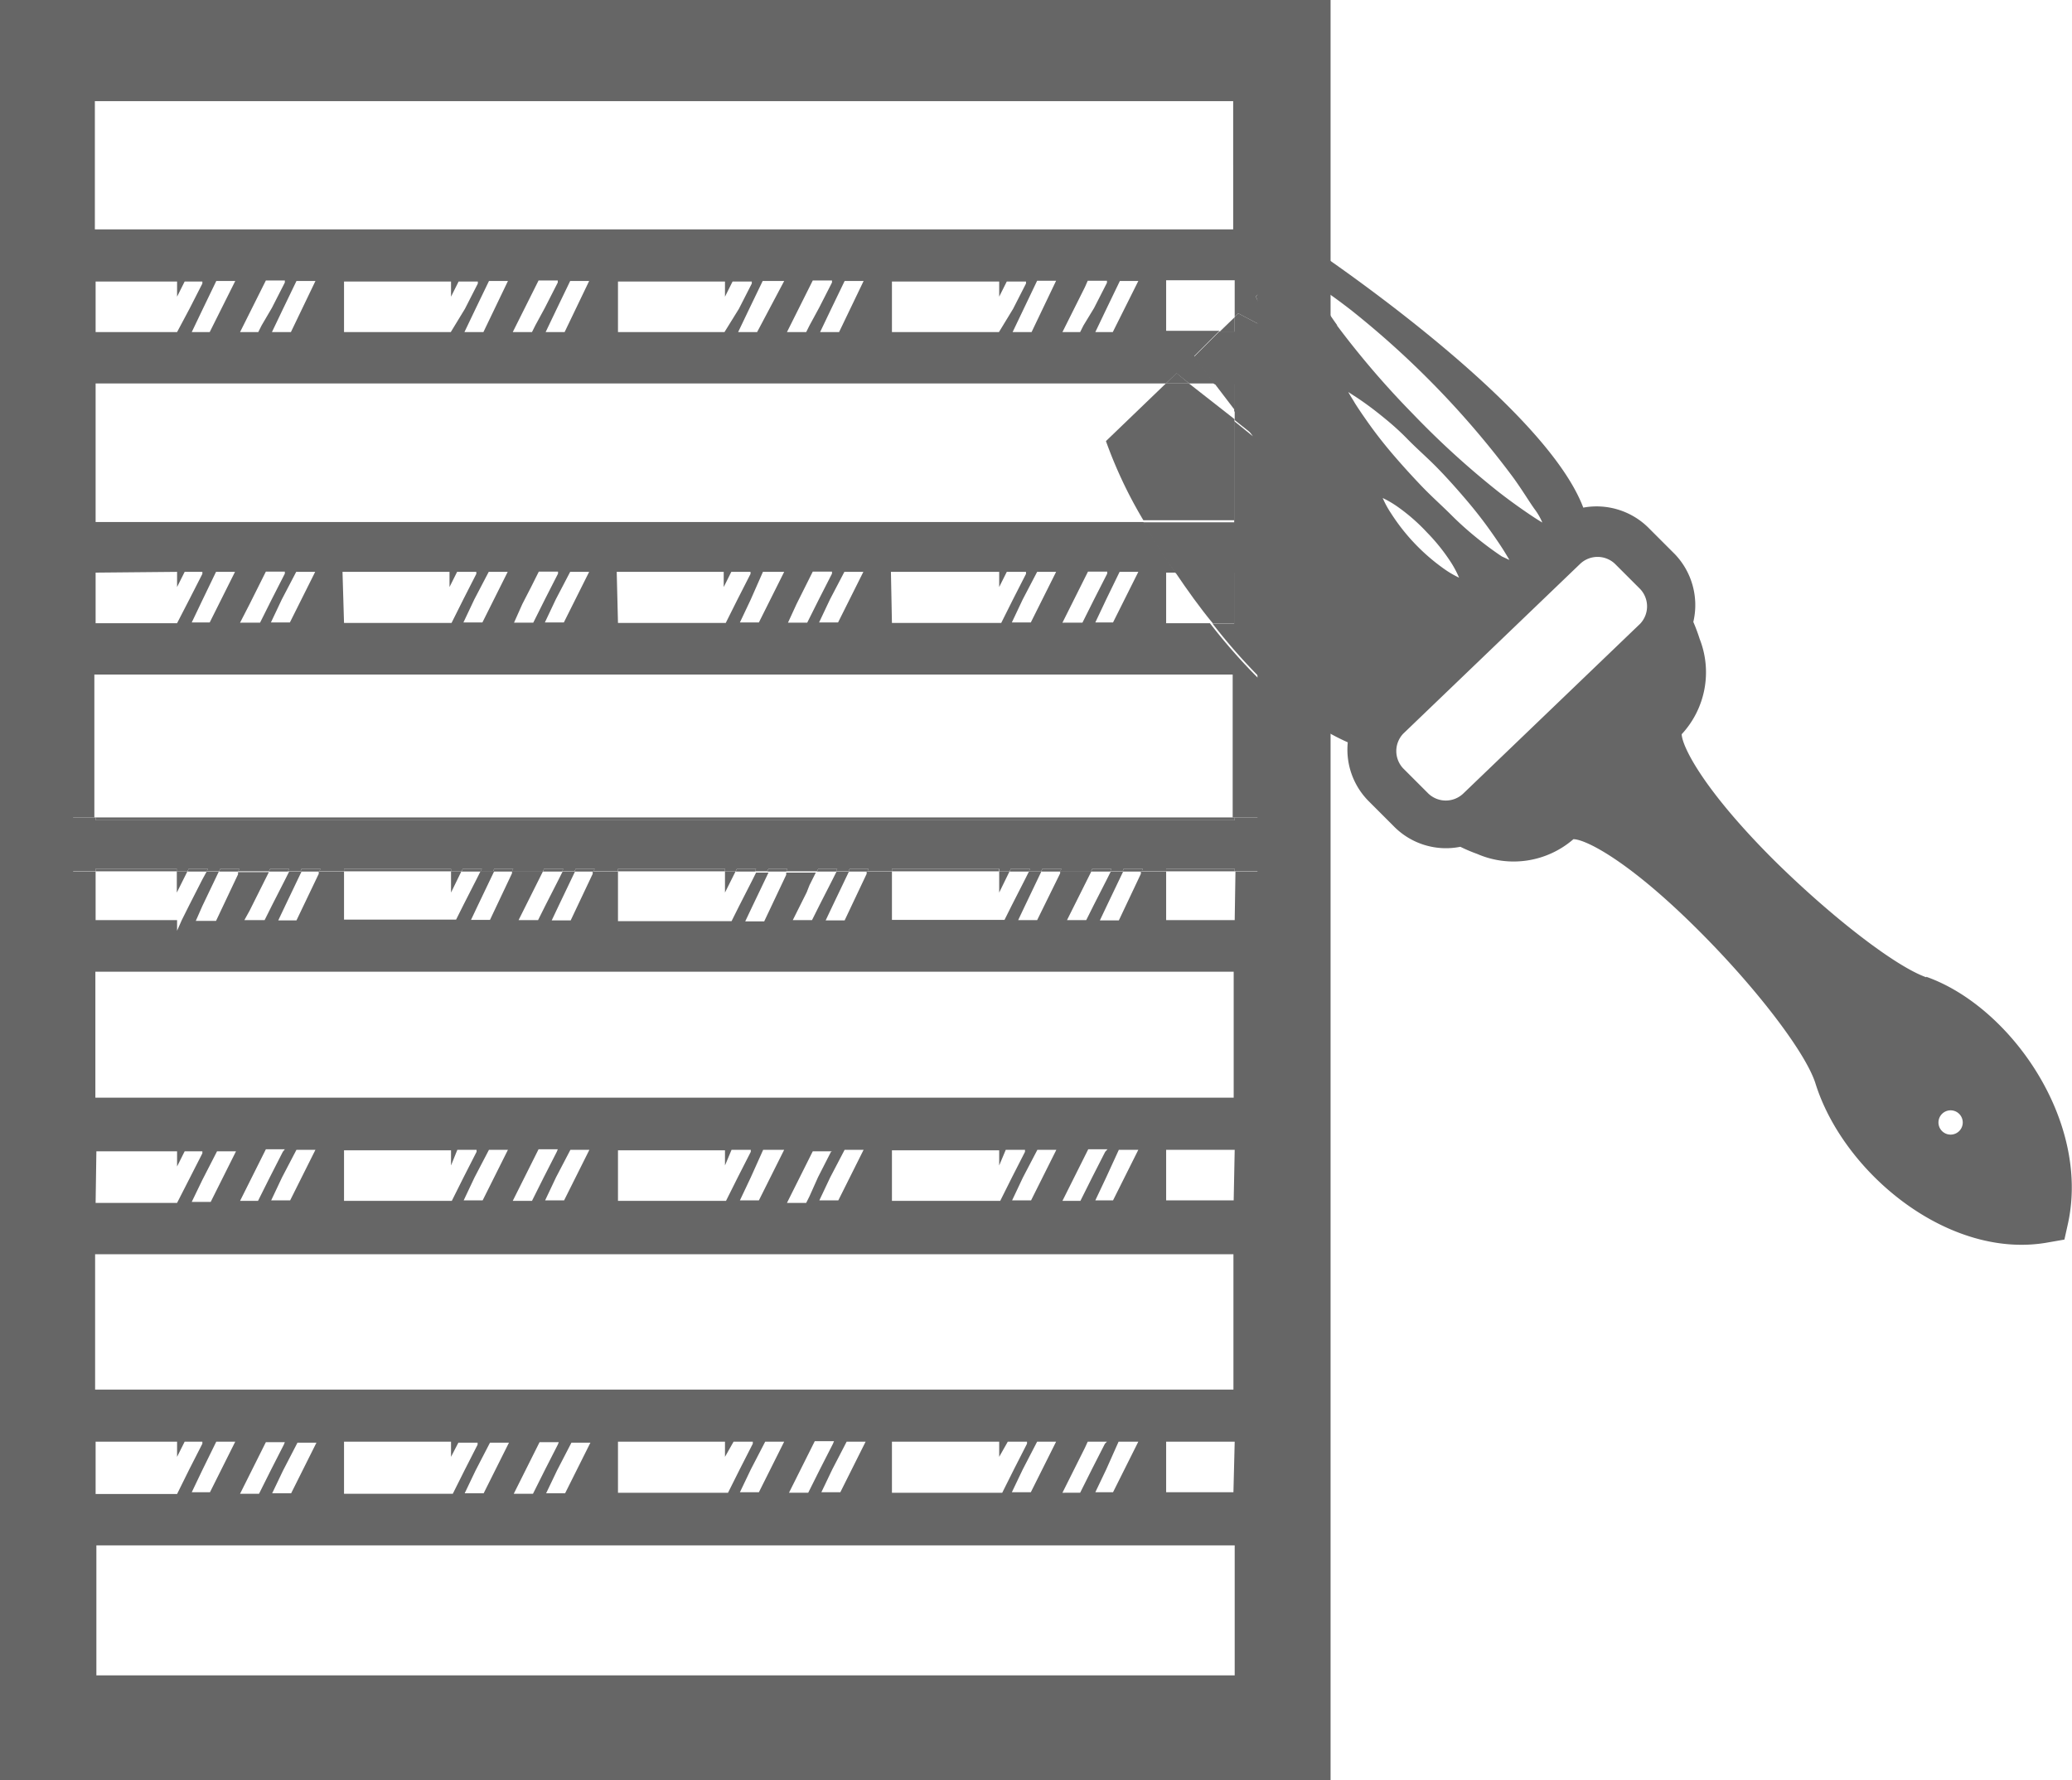<svg xmlns="http://www.w3.org/2000/svg" width="81.91" height="70.38" viewBox="0 0 81.91 70.38"><title>top_whatkind_th_outside</title><path d="M48.81,24.64v-2H46.47c.46.68.95,1.37,1.47,2Z" style="fill:#666"/><path d="M76.15,38.64c-1.22-.43-3.73-2.37-6-4.61-2.79-2.78-3.65-4.5-3.67-5a3.6,3.6,0,0,0,.71-3.77,6.8,6.8,0,0,0-.25-.67,2.91,2.91,0,0,0-.73-2.68l-1-1a2.91,2.91,0,0,0-2.62-.84C61,15.87,51.73,9.72,51.73,9.72l-.89.86V27.75a9.12,9.12,0,0,0,2.44,1.6,2.89,2.89,0,0,0,.8,2.3l1,1a2.89,2.89,0,0,0,2.65.83,6.32,6.32,0,0,0,.66.28,3.61,3.61,0,0,0,3.81-.58c.47,0,2.19.84,5,3.66,2.26,2.26,4.19,4.79,4.57,6,1.11,3.55,5.29,7,9.21,6.28l.63-.11.14-.63c.89-4.07-2.28-8.59-5.6-9.76M52.87,12.87c-.37-.51-.66-1-.85-1.27s-.3-.51-.3-.51.19.11.5.31.74.51,1.24.9a35.5,35.5,0,0,1,6.36,6.58c.37.51.66,1,.86,1.27s.29.51.29.51-.19-.11-.5-.32-.74-.51-1.24-.9a33.74,33.74,0,0,1-3.39-3.09,34.43,34.43,0,0,1-3-3.5m.67,3c-.14-.22-.21-.35-.21-.35l.34.22c.21.14.51.35.85.62s.73.59,1.13,1,.81.76,1.21,1.17.78.84,1.13,1.25.66.81.91,1.16.46.66.59.87.21.35.21.35L59.37,22c-.21-.14-.51-.35-.85-.62s-.73-.6-1.13-1-.81-.76-1.21-1.18-.78-.84-1.13-1.25-.66-.81-.91-1.16-.46-.66-.59-.87M55,20.31a3.93,3.93,0,0,1-.34-.62,4,4,0,0,1,.61.36,7.37,7.37,0,0,1,1.14,1,7.53,7.53,0,0,1,.94,1.17,4,4,0,0,1,.33.62,3.93,3.93,0,0,1-.61-.36A7.92,7.92,0,0,1,55,20.31m9.84,4.35-7,6.72a1,1,0,0,1-1.37,0l-1-1a1,1,0,0,1,0-1.37l7-6.72a1,1,0,0,1,1.37,0l1,1a1,1,0,0,1,0,1.37M77.45,44.72a.48.48,0,1,1,0-.68.48.48,0,0,1,0,.68" style="fill:#666"/><path d="M46.09,15.16l-2.37,2.28a17.74,17.74,0,0,0,1.48,3.13h3.6v-4L47,15.16Z" style="fill:#666"/><polygon points="48.81 13.13 48.81 12.54 48.2 13.13 48.81 13.13" style="fill:#666"/><polygon points="48.81 15.16 48.01 15.16 48.81 16.21 48.81 15.16" style="fill:#666"/><polygon points="29.08 34.45 28.66 34.45 28.66 35.29 29.08 34.45" style="fill:#666"/><polygon points="18.24 34.45 17.83 34.45 17.83 35.29 18.24 34.45" style="fill:#666"/><polygon points="7.41 34.45 6.99 34.45 6.99 35.29 7.41 34.45" style="fill:#666"/><polygon points="39.91 34.45 39.5 34.45 39.5 35.29 39.91 34.45" style="fill:#666"/><polygon points="48.81 32.43 48.81 32.32 46.14 32.32 45.39 32.32 44.95 32.32 44.2 32.32 42.93 32.32 42.17 32.32 41.74 32.32 40.98 32.32 35.31 32.32 34.56 32.32 34.12 32.32 33.36 32.32 32.09 32.32 31.34 32.32 30.9 32.32 30.14 32.32 24.47 32.32 23.73 32.32 23.28 32.32 22.53 32.32 21.26 32.32 20.51 32.32 20.07 32.32 19.31 32.32 13.64 32.32 12.89 32.32 12.45 32.32 11.69 32.32 10.42 32.32 9.67 32.32 9.23 32.32 8.48 32.32 3.78 32.32 3.78 32.43 48.81 32.43" style="fill:#666"/><polygon points="8.22 34.35 8.01 34.35 7.5 34.35 7.46 34.35 7.41 34.46 8.17 34.46 8.22 34.35" style="fill:#666"/><polygon points="41.96 34.35 41.87 34.35 41.21 34.35 41.16 34.46 41.91 34.46 41.96 34.35" style="fill:#666"/><rect x="35.26" y="34.35" width="4.23" height="0.1" style="fill:#666"/><polygon points="43.94 34.35 43.73 34.35 43.22 34.35 43.18 34.35 43.13 34.46 43.89 34.46 43.94 34.35" style="fill:#666"/><polygon points="34.34 34.35 34.25 34.35 33.59 34.35 33.54 34.46 34.29 34.46 34.34 34.35" style="fill:#666"/><path d="M48.81,36.38H46.1V34.46h-1l0,.09-.87,1.84h-.75l.27-.57.65-1.36h-.49l-.16.32-.51,1-.3.6h-.76l.21-.42.34-.68.17-.34.25-.5H41.91l0,.09L41,36.38h-.75l.27-.57.65-1.36h-.49l-.16.32-.51,1-.3.6H35.26V34.46h-1l0,.09-.87,1.84h-.75l.27-.57.65-1.36h-.49l-.16.32-.51,1-.3.6h-.76l.21-.42.34-.68L32,35l.25-.5H31.08l0,.09-.87,1.84h-.75l.27-.57.65-1.36h-.49l-.16.32-.51,1-.3.6H24.43V34.46h-1l0,.09-.87,1.84h-.75l.27-.57.65-1.36h-.49l-.16.32-.51,1-.3.6H20.5l.21-.42.34-.68.17-.34.25-.5H20.24l0,.09-.87,1.84h-.75l.27-.57.65-1.36H19l-.16.32-.51,1-.3.6H13.6V34.46h-1l0,.09-.88,1.84H11l.27-.57.65-1.36h-.49l-.16.32-.51,1-.3.6H9.66L9.87,36l.34-.68.17-.34.25-.5H9.41l0,.09-.87,1.84H7.74L8,35.82l.65-1.36H8.17L8,34.77l-.51,1-.3.6L7,36.8v-.42H3.78V34.46h-2V68.31H50.84V34.46h-2Zm-45,9.14H7v.6l.3-.6H8l0,.08-.51,1L7,47.56H3.78Zm4.77,0h.75l-1,2H7.58L8,46.65ZM3.78,57H7v.6l.3-.6H8l0,.08-.51,1L7,59.07H3.78Zm4.77,0h.75l-1,2H7.58l.43-.9Zm40.26,9.24h-45V61.1h45ZM11.22,57.12l-.51,1-.34.68-.13.26H9.49l.38-.76.34-.68.17-.34.13-.26h.75Zm.54-.08h.75l-1,2h-.75l.43-.9Zm6.36,0h.76l0,.08-.51,1-.47.94H13.6V57h4.23v.6Zm1.25,0h.75l-1,2h-.75l.43-.9Zm2.68.08-.51,1-.34.68-.13.26h-.76l.38-.76.34-.68.17-.34.13-.26h.76Zm.54-.08h.75l-1,2h-.75l.43-.9ZM29,57h.76l0,.08-.51,1-.47.94H24.43V57h4.23v.6Zm1.25,0H31l-1,2h-.75l.43-.9Zm2.68.08-.51,1-.34.68-.13.26h-.76l.38-.76.34-.68.17-.34.13-.26h.76Zm.54-.08h.75l-1,2h-.75l.43-.9Zm6.37,0h.76l0,.08-.51,1-.47.94H35.26V57H39.5v.6ZM41,57h.75l-1,2h-.75l.43-.9Zm2.68.08-.51,1-.34.68-.13.26H42l.38-.76.34-.68.17-.34L43,57h.76Zm.54-.08H45l-1,2H43.3l.43-.9Zm4.54,2H46.1V57h2.71Zm0-4.06h-45V49.59h45Zm-37.58-9.4-.51,1-.34.68-.13.26H9.49l.38-.76.34-.68.17-.34.13-.26h.75Zm.54-.08h.75l-1,2h-.75l.43-.91Zm6.36,0h.76l0,.08-.51,1-.47.94H13.6v-2h4.23v.6Zm1.25,0h.75l-1,2h-.75l.43-.91Zm2.68.08-.51,1-.34.68-.13.26h-.76l.38-.76.34-.68.17-.34.13-.26h.76Zm.54-.08h.75l-1,2h-.75l.43-.91Zm6.37,0h.76l0,.08-.51,1-.47.94H24.43v-2h4.23v.6Zm1.25,0H31l-1,2h-.75l.43-.91Zm2.68.08-.51,1L32,47.3l-.13.26h-.76l.38-.76.34-.68.17-.34.13-.26h.76Zm.54-.08h.75l-1,2h-.75l.43-.91Zm6.37,0h.76l0,.08-.51,1-.47.94H35.26v-2H39.5v.6Zm1.25,0h.75l-1,2h-.75l.43-.91Zm2.68.08-.51,1-.34.68-.13.26H42l.38-.76.34-.68.17-.34.13-.26h.76Zm.54-.08H45l-1,2H43.3l.43-.91Zm4.54,2H46.1v-2h2.71Zm0-4.06h-45V38.42h45Z" style="fill:#666"/><path d="M50.82,2H1.73l0,2V32.32h2V26.67h45v5.65h2V27.75a22.72,22.72,0,0,1-2.9-3.11H46.1v-2h.37c-.47-.69-.89-1.38-1.27-2H3.78V15.16H46.09l.42-.4.5.4h1l-.8-1.08,1-1H46.1v-2h2.71v1.44l.14-.13,1.35.71-.66-1.38,1.2-1.15V4ZM44.26,22.61H45l-1,2H43.3l.43-.91Zm-1.89,1.27.34-.68.17-.34.13-.26h.76l0,.08-.51,1-.34.68-.13.26H42ZM41,22.61h.75l-1,2h-.75l.43-.91Zm-5.78,0H39.5v.6l.3-.6h.76l0,.08-.51,1-.47.94H35.26Zm-1.84,0h.75l-1,2h-.75l.43-.91Zm-1.89,1.27.34-.68.17-.34.13-.26h.76l0,.08-.51,1-.34.68-.13.26h-.76Zm-1.33-1.27H31l-1,2h-.75l.43-.91Zm-5.78,0h4.23v.6l.3-.6h.76l0,.08-.51,1-.47.94H24.43Zm-1.84,0h.75l-1,2h-.75l.43-.91Zm-1.89,1.27L21,23.2l.17-.34.13-.26h.76l0,.08-.51,1-.34.68-.13.26h-.76Zm-1.33-1.27h.75l-1,2h-.75l.43-.91Zm-5.78,0h4.23v.6l.3-.6h.76l0,.08-.51,1-.47.94H13.6Zm-1.83,0h.75l-1,2h-.75l.43-.91ZM9.87,23.88l.34-.68.17-.34.13-.26h.75l0,.08-.51,1-.34.68-.13.26H9.49ZM8.54,22.61h.75l-1,2H7.58L8,23.73ZM7,22.61v.6l.3-.6H8l0,.08-.51,1L7,24.64H3.78v-2Zm0-9.48H3.78v-2H7v.6l.3-.6H8l0,.08-.51,1Zm1.29,0H7.58l.43-.9.54-1.12h.75Zm2.05-.26-.13.26H9.49l.38-.76.34-.68.17-.34.13-.26h.75l0,.08-.51,1Zm1.16.26h-.75l.43-.9.54-1.12h.75Zm6.32,0H13.6v-2h4.23v.6l.3-.6h.76l0,.08-.51,1Zm1.29,0h-.75l.43-.9.54-1.12h.75Zm2.05-.26-.13.26h-.76l.38-.76.34-.68.17-.34.13-.26h.76l0,.08-.51,1Zm1.16.26h-.75l.43-.9.54-1.12h.75Zm6.32,0H24.43v-2h4.23v.6l.3-.6h.76l0,.08-.51,1Zm1.29,0h-.75l.43-.9.54-1.12H31ZM32,12.87l-.13.26h-.76l.38-.76.34-.68.17-.34.13-.26h.76l0,.08-.51,1Zm1.17.26h-.75l.43-.9.54-1.12h.75Zm6.32,0H35.26v-2H39.5v.6l.3-.6h.76l0,.08-.51,1Zm1.29,0h-.75l.43-.9L41,11.1h.75Zm2.05-.26-.13.26H42l.38-.76.34-.68.17-.34L43,11.1h.76l0,.08-.51,1Zm1.16.26H43.3l.43-.9.54-1.12H45Zm4.76-4.06h-45V4h45Z" style="fill:#666"/><polygon points="49.55 17.2 48.81 16.21 48.81 16.61 49.55 17.2" style="fill:#666"/><polygon points="33.1 34.35 32.89 34.35 32.38 34.35 32.35 34.35 32.29 34.46 33.05 34.46 33.1 34.35" style="fill:#666"/><rect x="46.1" y="34.35" width="2.71" height="0.1" style="fill:#666"/><polygon points="45.18 34.35 45.08 34.35 44.42 34.35 44.38 34.46 45.13 34.46 45.18 34.35" style="fill:#666"/><rect x="3.78" y="34.35" width="3.22" height="0.1" style="fill:#666"/><polygon points="40.72 34.35 40.51 34.35 40 34.35 39.96 34.35 39.91 34.46 40.67 34.46 40.72 34.35" style="fill:#666"/><polygon points="19.05 34.35 18.84 34.35 18.34 34.35 18.3 34.35 18.24 34.46 19 34.46 19.05 34.35" style="fill:#666"/><polygon points="31.13 34.35 31.03 34.35 30.38 34.35 30.32 34.46 31.08 34.46 31.13 34.35" style="fill:#666"/><polygon points="12.67 34.35 12.58 34.35 11.92 34.35 11.88 34.46 12.62 34.46 12.67 34.35" style="fill:#666"/><polygon points="11.43 34.35 11.22 34.35 10.72 34.35 10.68 34.35 10.63 34.46 11.38 34.46 11.43 34.35" style="fill:#666"/><polygon points="9.46 34.35 9.36 34.35 8.71 34.35 8.66 34.46 9.41 34.46 9.46 34.35" style="fill:#666"/><rect x="13.6" y="34.35" width="4.23" height="0.1" style="fill:#666"/><polygon points="29.89 34.35 29.68 34.35 29.17 34.35 29.13 34.35 29.08 34.46 29.84 34.46 29.89 34.35" style="fill:#666"/><rect x="24.43" y="34.35" width="4.23" height="0.1" style="fill:#666"/><polygon points="20.29 34.35 20.2 34.35 19.54 34.35 19.49 34.46 20.24 34.46 20.29 34.35" style="fill:#666"/><polygon points="22.27 34.35 22.06 34.35 21.55 34.35 21.51 34.35 21.46 34.46 22.22 34.46 22.27 34.35" style="fill:#666"/><polygon points="23.51 34.35 23.41 34.35 22.76 34.35 22.71 34.46 23.46 34.46 23.51 34.35" style="fill:#666"/><path d="M50.84,20.57v-10l-1.2,1.15.66,1.38-1.35-.71-.14.13v.59H48.2l-1,1,.8,1.08h.79v1.06l.74,1-.74-.6v4h-3.6c.37.65.8,1.34,1.27,2h2.33v2h-.86a22.72,22.72,0,0,0,2.9,3.11V20.57Z" style="fill:#666"/><polygon points="46.51 14.75 46.09 15.16 47.01 15.16 46.51 14.75" style="fill:#666"/><polygon points="48.81 32.43 3.78 32.43 3.78 32.32 1.75 32.32 1.75 34.45 3.78 34.45 3.78 34.35 6.99 34.35 6.99 34.45 7.41 34.45 7.46 34.35 7.5 34.35 8.01 34.35 8.22 34.35 8.17 34.45 8.66 34.45 8.71 34.35 9.36 34.35 9.46 34.35 9.41 34.45 10.63 34.45 10.68 34.35 10.72 34.35 11.22 34.35 11.43 34.35 11.38 34.45 11.88 34.45 11.92 34.35 12.58 34.35 12.67 34.35 12.62 34.45 13.6 34.45 13.6 34.35 17.83 34.35 17.83 34.45 18.24 34.45 18.3 34.35 18.34 34.35 18.84 34.35 19.05 34.35 19 34.45 19.49 34.45 19.54 34.35 20.2 34.35 20.29 34.35 20.24 34.45 21.46 34.45 21.51 34.35 21.55 34.35 22.06 34.35 22.27 34.35 22.22 34.45 22.71 34.45 22.76 34.35 23.41 34.35 23.51 34.35 23.46 34.45 24.43 34.45 24.43 34.35 28.66 34.35 28.66 34.45 29.08 34.45 29.13 34.35 29.17 34.35 29.68 34.35 29.89 34.35 29.84 34.45 30.32 34.45 30.38 34.35 31.03 34.35 31.13 34.35 31.08 34.45 32.29 34.45 32.35 34.35 32.38 34.35 32.89 34.35 33.1 34.35 33.05 34.45 33.54 34.45 33.59 34.35 34.25 34.35 34.34 34.35 34.29 34.45 35.26 34.45 35.26 34.35 39.5 34.35 39.5 34.45 39.91 34.45 39.96 34.35 40 34.35 40.51 34.35 40.72 34.35 40.67 34.45 41.16 34.45 41.21 34.35 41.87 34.35 41.96 34.35 41.91 34.45 43.13 34.45 43.18 34.35 43.22 34.35 43.73 34.35 43.94 34.35 43.89 34.45 44.38 34.45 44.42 34.35 45.08 34.35 45.18 34.35 45.13 34.45 46.1 34.45 46.1 34.35 48.81 34.35 48.81 34.45 50.84 34.45 50.84 32.32 48.81 32.32 48.81 32.43" style="fill:#666"/><path d="M49.71,67.49H2.89V2.89H49.71ZM52.6,0H0V70.38H52.6Z" style="fill:#666"/></svg>